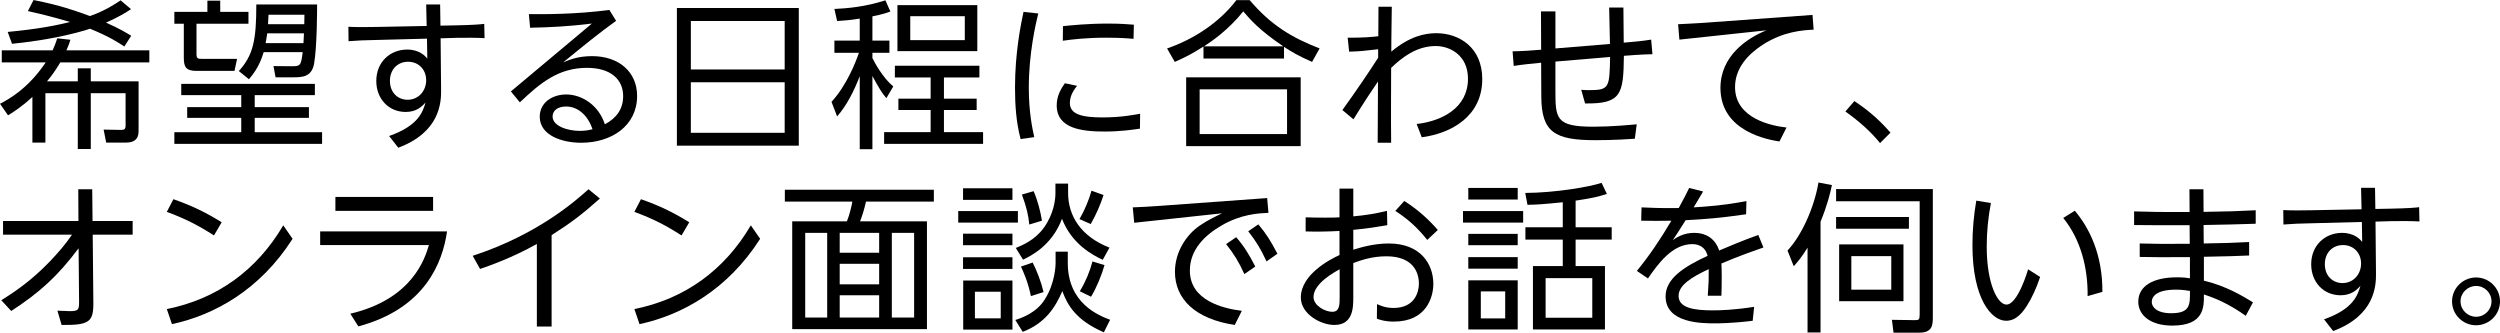 <?xml version="1.0" encoding="UTF-8"?><svg id="b" xmlns="http://www.w3.org/2000/svg" viewBox="0 0 436.411 58.067"><g id="c"><path d="m13.58,14.195v-2.268h2.268v2.268h8.344v8.708c0,1.512-.896,1.988-2.24,1.988h-3.416l-.448-2.269,3.024.057c.56,0,.812-.112.812-.756v-5.656h-6.076v9.744h-2.268v-9.744h-5.656v8.624h-2.268v-7.98c-1.848,1.736-3.304,2.633-4.256,3.221l-1.4-2.017c1.288-.672,4.816-2.491,7.98-7.224H.308v-2.1h8.876c.42-.925.616-1.513.812-2.101l2.296.252c-.196.616-.308.98-.7,1.849h14.476v2.1h-15.54c-1.064,1.792-1.82,2.688-2.324,3.304h5.376ZM22.876,1.596c-.98.644-2.1,1.344-4.368,2.352,2.352,1.036,3.612,1.82,4.396,2.296l-1.204,1.876c-.924-.615-2.492-1.68-5.992-3.107-.364.14-1.092.364-2.492.728-4.732,1.204-8.932,1.681-11.116,1.904l-.756-2.072c5.376-.504,8.512-1.147,10.892-1.735-3.724-1.093-5.656-1.513-7.364-1.904l.98-1.932c4.788.951,7.224,1.848,9.856,2.8,2.66-.952,4.312-2.044,5.348-2.744l1.82,1.54Z" style="stroke-width:0px"/><path d="m38.444.111v1.96h4.928v2.072h-9.072v5.236c0,.867.224.896,1.008.896h6.076l-.448,2.101h-6.636c-1.848,0-2.212-.7-2.212-2.297v-5.936h-1.652v-2.072h5.768V.111h2.24Zm16.52,16.492h-10.5v2.1h9.464v1.876h-9.464v2.492h11.76v2.044h-25.788v-2.044h11.676v-2.492h-9.436v-1.876h9.436v-2.1h-10.472v-1.96h23.324v1.96Zm-4.06-5.04c1.512,0,1.652-.084,1.932-2.464h-6.804c-.784,2.66-2.016,4.06-2.576,4.731l-1.764-1.428c2.52-2.771,3.052-5.403,3.052-11.62h10.612c0,.673,0,7.393-.532,10.36-.42,2.324-2.156,2.352-3.584,2.352h-3.136l-.364-1.96,3.164.028Zm2.072-4.032c.028-.42.084-1.372.084-1.708h-6.412c-.084.504-.14,1.009-.28,1.708h6.608Zm-6.104-4.956c-.028.477-.028.589-.084,1.652h6.328c.028-.896.028-1.12.028-1.652h-6.271Z" style="stroke-width:0px"/><path d="m77,15.708c.028,2.239-.224,7.363-7.476,10.079l-1.596-2.044c5.152-1.819,5.88-4.228,6.356-5.852-.672.756-1.624,1.652-3.472,1.652-2.968,0-5.124-2.297-5.124-5.404,0-3.36,2.464-5.488,5.376-5.488,2.184,0,3.164,1.148,3.528,1.568l-.056-3.472-8.596.224c-2.464.056-3.36.084-5.096.224l-.028-2.52c1.484.084,3.472.056,4.984.027l8.68-.168-.084-3.752h2.436l.056,3.696,2.828-.056c2.912-.057,4.144-.168,4.816-.252l.056,2.491c-1.26-.084-3.5-.084-4.872-.056l-2.8.084.084,9.017Zm-5.768-4.929c-1.764,0-3.164,1.288-3.164,3.332,0,2.128,1.456,3.304,3.08,3.304,1.904,0,3.248-1.539,3.248-3.415,0-1.792-1.26-3.221-3.164-3.221Z" style="stroke-width:0px"/><path d="m89.181,15.96l14.14-11.845c-4.172.504-7.056.645-10.78.729l-.224-2.38c2.632.027,8.12.056,14.056-.729l1.176,1.904c-2.828,2.016-5.544,4.228-9.24,7.252,1.064-.448,2.576-1.092,5.04-1.092,4.704,0,7.868,2.771,7.868,6.943,0,5.236-4.48,8.177-9.772,8.177-3.388,0-7.224-1.316-7.224-4.536,0-2.521,2.24-3.893,4.62-3.893,2.632,0,5.628,1.765,6.748,5.208,2.044-1.092,3.192-2.66,3.192-4.928,0-2.884-2.156-4.928-6.3-4.928-5.068,0-8.232,2.716-11.732,6.02l-1.568-1.903Zm9.632,2.632c-1.54,0-2.352.784-2.352,1.735,0,1.652,2.548,2.521,4.788,2.521.98,0,1.708-.168,2.184-.28-.924-2.744-2.8-3.976-4.62-3.976Z" style="stroke-width:0px"/><path d="m139.441,1.399v24.024h-21.28V1.399h21.28Zm-18.844,10.725h16.38V3.668h-16.38v8.456Zm0,2.239v8.82h16.38v-8.82h-16.38Z" style="stroke-width:0px"/><path d="m152.292,7.084h2.968v2.128h-2.968v.924c.364.756,1.792,3.416,3.64,4.956l-1.204,2.044c-.84-.98-1.316-1.82-2.436-3.864v12.768h-2.212v-12.739c-.98,2.52-2.184,4.983-3.948,7.027l-.98-2.548c2.66-2.884,4.256-7,4.788-8.567h-4.284v-2.128h4.424v-3.836c-1.68.279-2.968.363-3.948.42l-.476-2.101c2.268-.111,5.348-.364,8.904-1.512l.868,1.96c-.784.28-1.344.476-3.136.84v4.229Zm18.676,6.439h-6.188v3.696h5.712v1.988h-5.712v3.863h6.832v2.044h-17.276v-2.044h8.12v-3.863h-5.628v-1.988h5.628v-3.696h-6.244v-2.044h14.756v2.044Zm-.364-4.592h-13.944V.896h13.944v8.036Zm-2.184-6.104h-9.52v4.173h9.52V2.827Z" style="stroke-width:0px"/><path d="m181.245,2.352c-.448,1.82-1.652,6.944-1.652,12.964,0,4.256.616,7.112.952,8.624l-2.38.336c-.784-2.939-.98-5.964-.98-8.988,0-6.159,1.036-11.088,1.484-13.216l2.576.28Zm17.752,20.104c-1.12.168-3.388.505-6.132.505-3.948,0-8.4-.477-8.4-4.564,0-1.456.56-2.66,1.428-3.864l2.128.448c-.42.532-1.26,1.596-1.26,2.996,0,1.932,1.988,2.52,5.684,2.52,3.248,0,5.488-.447,6.58-.644l-.028,2.604Zm-13.44-17.892c1.4-.14,4.256-.448,7.84-.448,2.184,0,3.472.112,4.536.196l-.056,2.464c-.644-.056-2.24-.196-4.732-.196-3.556,0-6.076.309-7.616.532l.028-2.548Z" style="stroke-width:0px"/><path d="m229.041,10.808c-2.436-1.064-3.668-1.82-4.899-2.632v2.044h-14.057v-2.101c-1.848,1.177-3.023,1.82-5.012,2.688l-1.344-2.352c4.508-1.54,9.044-4.425,12.096-8.429h2.324c3.695,4.34,7.308,6.524,12.208,8.429l-1.316,2.352Zm-1.988,2.688v12.013h-19.991v-12.013h19.991Zm-2.38,2.101h-15.26v7.812h15.26v-7.812Zm-.644-7.504c-4.061-2.716-5.824-4.704-7-6.104-2.632,3.276-5.517,5.236-6.86,6.104h13.86Z" style="stroke-width:0px"/><path d="m247.297,21.644c4.48-.504,8.96-2.856,8.96-7.896,0-4.115-3.164-5.712-5.628-5.712-3.36,0-5.908,2.017-7.784,3.809,0,1.876-.056,9.268,0,13.076h-2.352l.056-10.696c-1.064,1.54-2.38,3.528-4.284,6.607l-1.932-1.623c2.044-2.828,4.563-6.496,6.244-9.129v-1.483c-2.744.308-3.053.364-5.068.42l-.252-2.437c2.688.028,4.368-.14,5.348-.252l.028-5.151h2.324c-.084,5.88-.084,6.523-.084,7.84,3.136-2.632,5.768-3.22,7.868-3.22,3.892,0,8.008,2.407,8.008,8.008,0,6.468-5.348,9.464-10.557,10.164l-.896-2.324Z" style="stroke-width:0px"/><path d="m280.897,1.315h2.492l.056,6.132c1.456-.111,3.473-.308,4.788-.531l.225,2.548c-1.96.027-4.257.224-4.984.279-.084,6.692-.42,8.4-6.776,8.316l-.672-2.38c.393.028.756.056,1.372.056,3.556,0,3.556-.448,3.668-5.796l-9.548.812v4.844c0,5.096,0,6.523,6.636,6.523,3.108,0,6.328-.308,7.561-.42l-.336,2.521c-3.584.252-6.217.252-6.86.252-7.112,0-9.436-1.372-9.464-7.616l-.028-5.908c-1.483.141-3.416.336-4.788.561l-.195-2.548c1.651-.028,3.332-.141,4.983-.28l-.027-6.692h2.52v6.469l9.52-.784-.14-6.356Z" style="stroke-width:0px"/><path d="m316.401,2.604l.196,2.576c-1.82.084-5.265.28-8.933,2.66-2.491,1.624-4.787,4.031-4.787,7.363,0,5.488,6.384,6.776,8.987,7.057l-1.231,2.436c-1.792-.28-10.305-1.651-10.305-9.352,0-5.572,4.648-8.708,8.036-10.052l-15.204,1.624-.224-2.688c.476-.028,2.436-.112,4.172-.224l19.292-1.4Z" style="stroke-width:0px"/><path d="m323.708,17.64c1.792,1.204,3.92,2.771,6.3,5.516l-1.819,1.82c-1.624-1.988-3.444-3.64-6.049-5.516l1.568-1.82Z" style="stroke-width:0px"/><path d="m.224,52.411c1.876-1.176,4.984-3.136,8.512-6.804,1.372-1.456,2.716-2.968,3.836-4.647H.532v-2.381h13.16l-.028-5.544h2.436l.056,5.544h7v2.381h-6.972l.112,11.871c.028,3.36-.7,3.948-5.544,3.893l-.728-2.492c1.092.056,1.932.084,2.156.084,1.596,0,1.624-.28,1.624-1.792l-.084-9.184c-3.528,4.704-6.664,7.644-11.76,10.947l-1.736-1.876Z" style="stroke-width:0px"/><path d="m37.353,41.1c-2.604-1.68-4.956-2.912-8.232-4.116l1.148-2.212c3.192,1.12,5.656,2.296,8.428,4.032l-1.344,2.296Zm13.72.588c-5.684,8.904-13.636,13.3-21.056,14.896l-.896-2.632c8.82-1.764,15.736-6.804,20.328-14.615l1.624,2.352Z" style="stroke-width:0px"/><path d="m78.037,40.399c-.784,5.488-3.864,13.468-15.484,16.576l-1.4-2.212c10.836-2.548,13.02-9.632,13.72-11.984h-18.984v-2.38h22.148Zm-2.436-6.02v2.436h-17.052v-2.436h17.052Z" style="stroke-width:0px"/><path d="m96.292,57.004h-2.576v-14.42c-4.368,2.464-8.4,3.836-9.912,4.367l-1.288-2.296c11.424-3.724,18.088-9.716,20.216-11.62l1.988,1.624c-3.276,2.912-5.096,4.257-8.428,6.385v15.96Z" style="stroke-width:0px"/><path d="m118.973,41.1c-2.604-1.68-4.956-2.912-8.232-4.116l1.148-2.212c3.192,1.12,5.656,2.296,8.428,4.032l-1.344,2.296Zm13.72.588c-5.684,8.904-13.636,13.3-21.056,14.896l-.896-2.632c8.82-1.764,15.736-6.804,20.328-14.615l1.624,2.352Z" style="stroke-width:0px"/><path d="m163.017,35.191h-11.844c-.364,1.54-.588,2.269-1.036,3.444h11.676v18.815h-23.52v-18.815h9.548c.476-1.176.812-2.66.952-3.444h-11.788v-2.072h26.012v2.072Zm-18.62,5.46h-3.836v14.784h3.836v-14.784Zm9.072,0h-6.888v3.473h6.888v-3.473Zm0,5.404h-6.888v3.584h6.888v-3.584Zm0,5.488h-6.888v3.892h6.888v-3.892Zm6.104-10.893h-3.892v14.784h3.892v-14.784Z" style="stroke-width:0px"/><path d="m177.689,36.844v2.016h-10.416v-2.016h10.416Zm-.952-3.977v2.017h-8.624v-2.017h8.624Zm0,7.925v2.016h-8.624v-2.016h8.624Zm0,4.115v2.044h-8.624v-2.044h8.624Zm0,4.061v8.567h-8.596v-8.567h8.596Zm-2.044,1.96h-4.508v4.647h4.508v-4.647Zm11.704-7v1.96c0,7.111,5.432,9.184,7.392,9.939l-1.092,2.185c-4.9-2.128-6.356-4.76-7.252-7.196-1.232,2.884-3.024,5.628-6.916,7.112l-1.288-2.072c1.064-.336,3.668-1.232,5.124-3.556,1.848-2.885,1.904-6.076,1.904-6.3v-2.072h2.128Zm.056-11.872v1.624c0,4.032,2.268,7.616,7.224,9.548l-1.176,2.128c-1.792-.84-5.432-2.771-7.112-7.168-1.764,4.704-5.46,6.496-6.804,7.14l-1.26-2.044c1.148-.476,3.332-1.372,4.872-3.5,1.764-2.407,2.044-4.956,2.044-6.02v-1.708h2.212Zm-6.496,19.628c-.504-2.521-1.428-4.508-1.736-5.152l2.044-.7c.728,1.429,1.484,3.36,1.904,5.152l-2.212.7Zm-.28-12.488c-.168-1.651-.448-2.939-1.288-5.235l2.044-.588c.756,1.735,1.204,3.611,1.456,5.151l-2.212.672Zm8.764-.952c.896-1.54,1.624-3.275,2.1-4.955l2.1.756c-.504,1.596-1.344,3.527-2.24,5.067l-1.96-.868Zm4.368,8.036c-.476,1.708-1.456,4.088-2.352,5.517l-1.96-.952c1.036-1.708,1.764-3.5,2.212-5.208l2.1.644Z" style="stroke-width:0px"/><path d="m221.201,34.575l.225,2.576c-1.736.084-4.816.225-8.232,2.24-2.8,1.624-5.488,4.144-5.488,7.84,0,5.264,5.88,6.636,9.072,7.028l-1.232,2.464c-6.943-1.036-10.443-4.564-10.443-9.269,0-3.443,1.96-6.439,4.312-8.063,1.345-.924,2.632-1.54,3.92-2.156l-15.343,1.652-.252-2.688c1.54-.056,3.024-.14,4.564-.252l18.899-1.372Zm-5.404,6.832c1.345,1.54,2.24,2.996,3.332,5.124l-1.903,1.316c-1.008-2.185-1.792-3.472-3.192-5.236l1.764-1.204Zm3.864-2.239c1.4,1.651,2.212,2.995,3.332,5.124l-1.904,1.344c-1.035-2.24-1.764-3.416-3.191-5.265l1.764-1.203Z" style="stroke-width:0px"/><path d="m233.83,32.924h2.408v4.844c2.1-.196,3.611-.42,5.88-.952l.056,2.492c-1.848.308-3.248.56-5.936.812v3.473c1.176-.364,3.527-1.092,6.188-1.092,5.572,0,7.784,3.611,7.784,7.056,0,2.24-1.148,6.58-6.888,6.58-1.54,0-2.324-.28-2.969-.504l.028-2.548c.588.252,1.456.672,2.884.672,3.78,0,4.424-2.885,4.424-4.229,0-2.044-1.063-4.788-5.684-4.788-2.521,0-4.452.7-5.768,1.177v5.964c0,1.735,0,4.844-3.305,4.844-2.38,0-5.852-1.904-5.852-4.788,0-4.06,5.18-6.692,6.748-7.42v-4.2c-2.017.112-3.92.141-5.908.084v-2.464c.924.028,1.764.056,3.388.056,1.568,0,2.072-.027,2.521-.056v-5.012Zm.027,14.084c-.979.531-4.563,2.492-4.563,4.844,0,1.456,1.96,2.576,3.276,2.576,1.287,0,1.287-1.232,1.287-2.632v-4.788Zm11.284-11.929c2.521,1.624,4.256,3.248,5.853,5.068l-1.849,1.736c-1.68-2.101-3.248-3.557-5.571-5.068l1.567-1.736Z" style="stroke-width:0px"/><path d="m265.889,36.844v2.016h-10.5v-2.016h10.5Zm-.952-4.032v2.016h-8.624v-2.016h8.624Zm0,8.008v1.988h-8.624v-1.988h8.624Zm0,4.061v2.016h-8.624v-2.016h8.624Zm0,4.06v8.568h-8.624v-8.568h8.624Zm-2.184,1.932h-4.256v4.704h4.256v-4.704Zm12.292-11.199h6.3v2.155h-6.3v4.62h5.124v11.061h-12.572v-11.061h5.208v-4.62h-6.523v-2.155h6.523v-4.368c-3.304.336-4.452.42-6.16.448l-.392-2.072c5.236-.028,11.284-1.064,13.328-1.764l.924,1.932c-1.54.504-2.492.728-5.46,1.176v4.648Zm2.912,8.876h-8.148v6.916h8.148v-6.916Z" style="stroke-width:0px"/><path d="m297.305,33.428c-.532.924-1.26,2.128-1.652,2.771,2.576-.168,5.152-.336,9.212-1.092l-.056,2.296c-4.872.7-7.056.84-10.556,1.036-1.344,2.128-1.484,2.353-2.24,3.472.7-.476,1.876-1.26,3.724-1.26,3.332,0,4.173,2.492,4.368,3.08,2.128-.896,3.668-1.568,6.832-2.716l.896,2.184c-1.288.448-4.284,1.484-7.336,2.801.027.644.056,1.315.056,2.239,0,1.4-.028,2.576-.056,3.389h-2.381c.169-2.324.169-2.801.169-4.648-2.996,1.4-5.265,2.8-5.265,4.676,0,2.156,2.856,2.521,5.964,2.521,1.261,0,3.696-.057,7.225-.616l-.252,2.436c-3.612.448-6.048.448-6.553.448-2.296,0-8.651,0-8.651-4.704,0-3.107,3.164-5.151,7.336-7.084-.336-1.372-1.344-2.044-2.66-2.044-3.556,0-6.02,3.5-7.756,5.992l-1.932-1.316c2.155-2.632,4.115-5.516,6.02-8.764-2.324.028-3.052.056-5.264,0l.056-2.324c1.288.057,3.5.168,6.496.112.979-1.792,1.231-2.296,1.82-3.5l2.436.616Z" style="stroke-width:0px"/><path d="m317.801,58.039h-2.268v-14.812c-1.008,1.68-1.792,2.548-2.408,3.248l-1.092-2.744c2.408-2.52,4.676-7.476,5.403-11.872l2.353.448c-.308,1.428-.812,3.556-1.988,6.384v19.348Zm19.601-2.659c0,1.315-.057,2.688-2.324,2.688h-4.536l-.28-2.24,3.948.057c.756,0,.896-.028.896-1.036v-19.712h-14.588v-2.128h16.885v22.372Zm-4.173-15.456h-12.712v-2.044h12.712v2.044Zm-.951,12.655h-11.229v-9.911h11.229v9.911Zm-2.129-7.867h-6.972v5.852h6.972v-5.852Z" style="stroke-width:0px"/><path d="m347.539,35.443c-.477,2.521-.729,5.013-.729,7.588,0,6.524,1.904,10.137,3.444,10.137,1.96,0,3.724-5.908,3.78-6.16l2.1,1.344c-.672,2.016-1.483,3.724-2.268,4.956-.7,1.092-1.82,2.688-3.668,2.688-2.521,0-5.88-3.752-5.88-13.216,0-2.632.224-5.151.672-7.756l2.548.42Zm16.884,16.24c.056-4.9-1.176-9.828-4.256-13.636l2.016-1.261c2.521,2.969,4.872,7.645,4.816,14.168l-2.576.729Z" style="stroke-width:0px"/><path d="m382.202,33.035h2.436l.028,3.948c4.815-.084,5.18-.084,9.1-.28v2.353c-3.724.112-4.256.14-9.1.224l.028,3.221c4.34-.084,4.535-.084,7.924-.253v2.353c-2.856.112-3.36.14-7.896.224v4.172c3.752.868,6.804,2.688,8.568,3.78l-1.26,2.353c-2.912-2.072-5.292-3.08-7.309-3.725.028,2.24.028,5.433-5.516,5.433-3.864,0-5.937-1.849-5.937-4.173,0-2.716,2.549-4.256,6.776-4.256,1.036,0,1.708.084,2.24.168v-3.695c-5.236.027-5.824.027-8.765-.028v-2.352c3.305.084,3.837.084,8.736.056l-.028-3.248c-5.208,0-5.796.028-9.688-.028v-2.38c3.668.112,4.256.112,9.688.112l-.027-3.977Zm-2.353,17.528c-3.416,0-4.228,1.204-4.228,2.156,0,.784.756,1.96,3.388,1.96,3.332,0,3.304-1.484,3.276-3.893-.504-.084-1.316-.224-2.437-.224Z" style="stroke-width:0px"/><path d="m414.765,47.708c.028,2.239-.224,7.363-7.476,10.079l-1.596-2.044c5.151-1.819,5.88-4.228,6.355-5.852-.672.756-1.624,1.652-3.472,1.652-2.968,0-5.124-2.297-5.124-5.404,0-3.36,2.464-5.488,5.376-5.488,2.184,0,3.164,1.148,3.528,1.568l-.057-3.472-8.596.224c-2.464.056-3.36.084-5.096.224l-.028-2.52c1.484.084,3.472.056,4.984.027l8.68-.168-.084-3.752h2.436l.057,3.696,2.828-.056c2.911-.057,4.144-.168,4.815-.252l.056,2.491c-1.26-.084-3.5-.084-4.871-.056l-2.801.084.084,9.017Zm-5.768-4.929c-1.764,0-3.164,1.288-3.164,3.332,0,2.128,1.456,3.304,3.08,3.304,1.904,0,3.248-1.539,3.248-3.415,0-1.792-1.26-3.221-3.164-3.221Z" style="stroke-width:0px"/><path d="m436.411,52.607c0,2.324-1.904,4.172-4.172,4.172-2.324,0-4.2-1.876-4.2-4.172s1.903-4.172,4.2-4.172c2.239,0,4.172,1.82,4.172,4.172Zm-6.889,0c0,1.484,1.232,2.688,2.717,2.688,1.483,0,2.688-1.204,2.688-2.688s-1.204-2.688-2.688-2.688c-1.484,0-2.717,1.203-2.717,2.688Z" style="stroke-width:0px"/></g></svg>